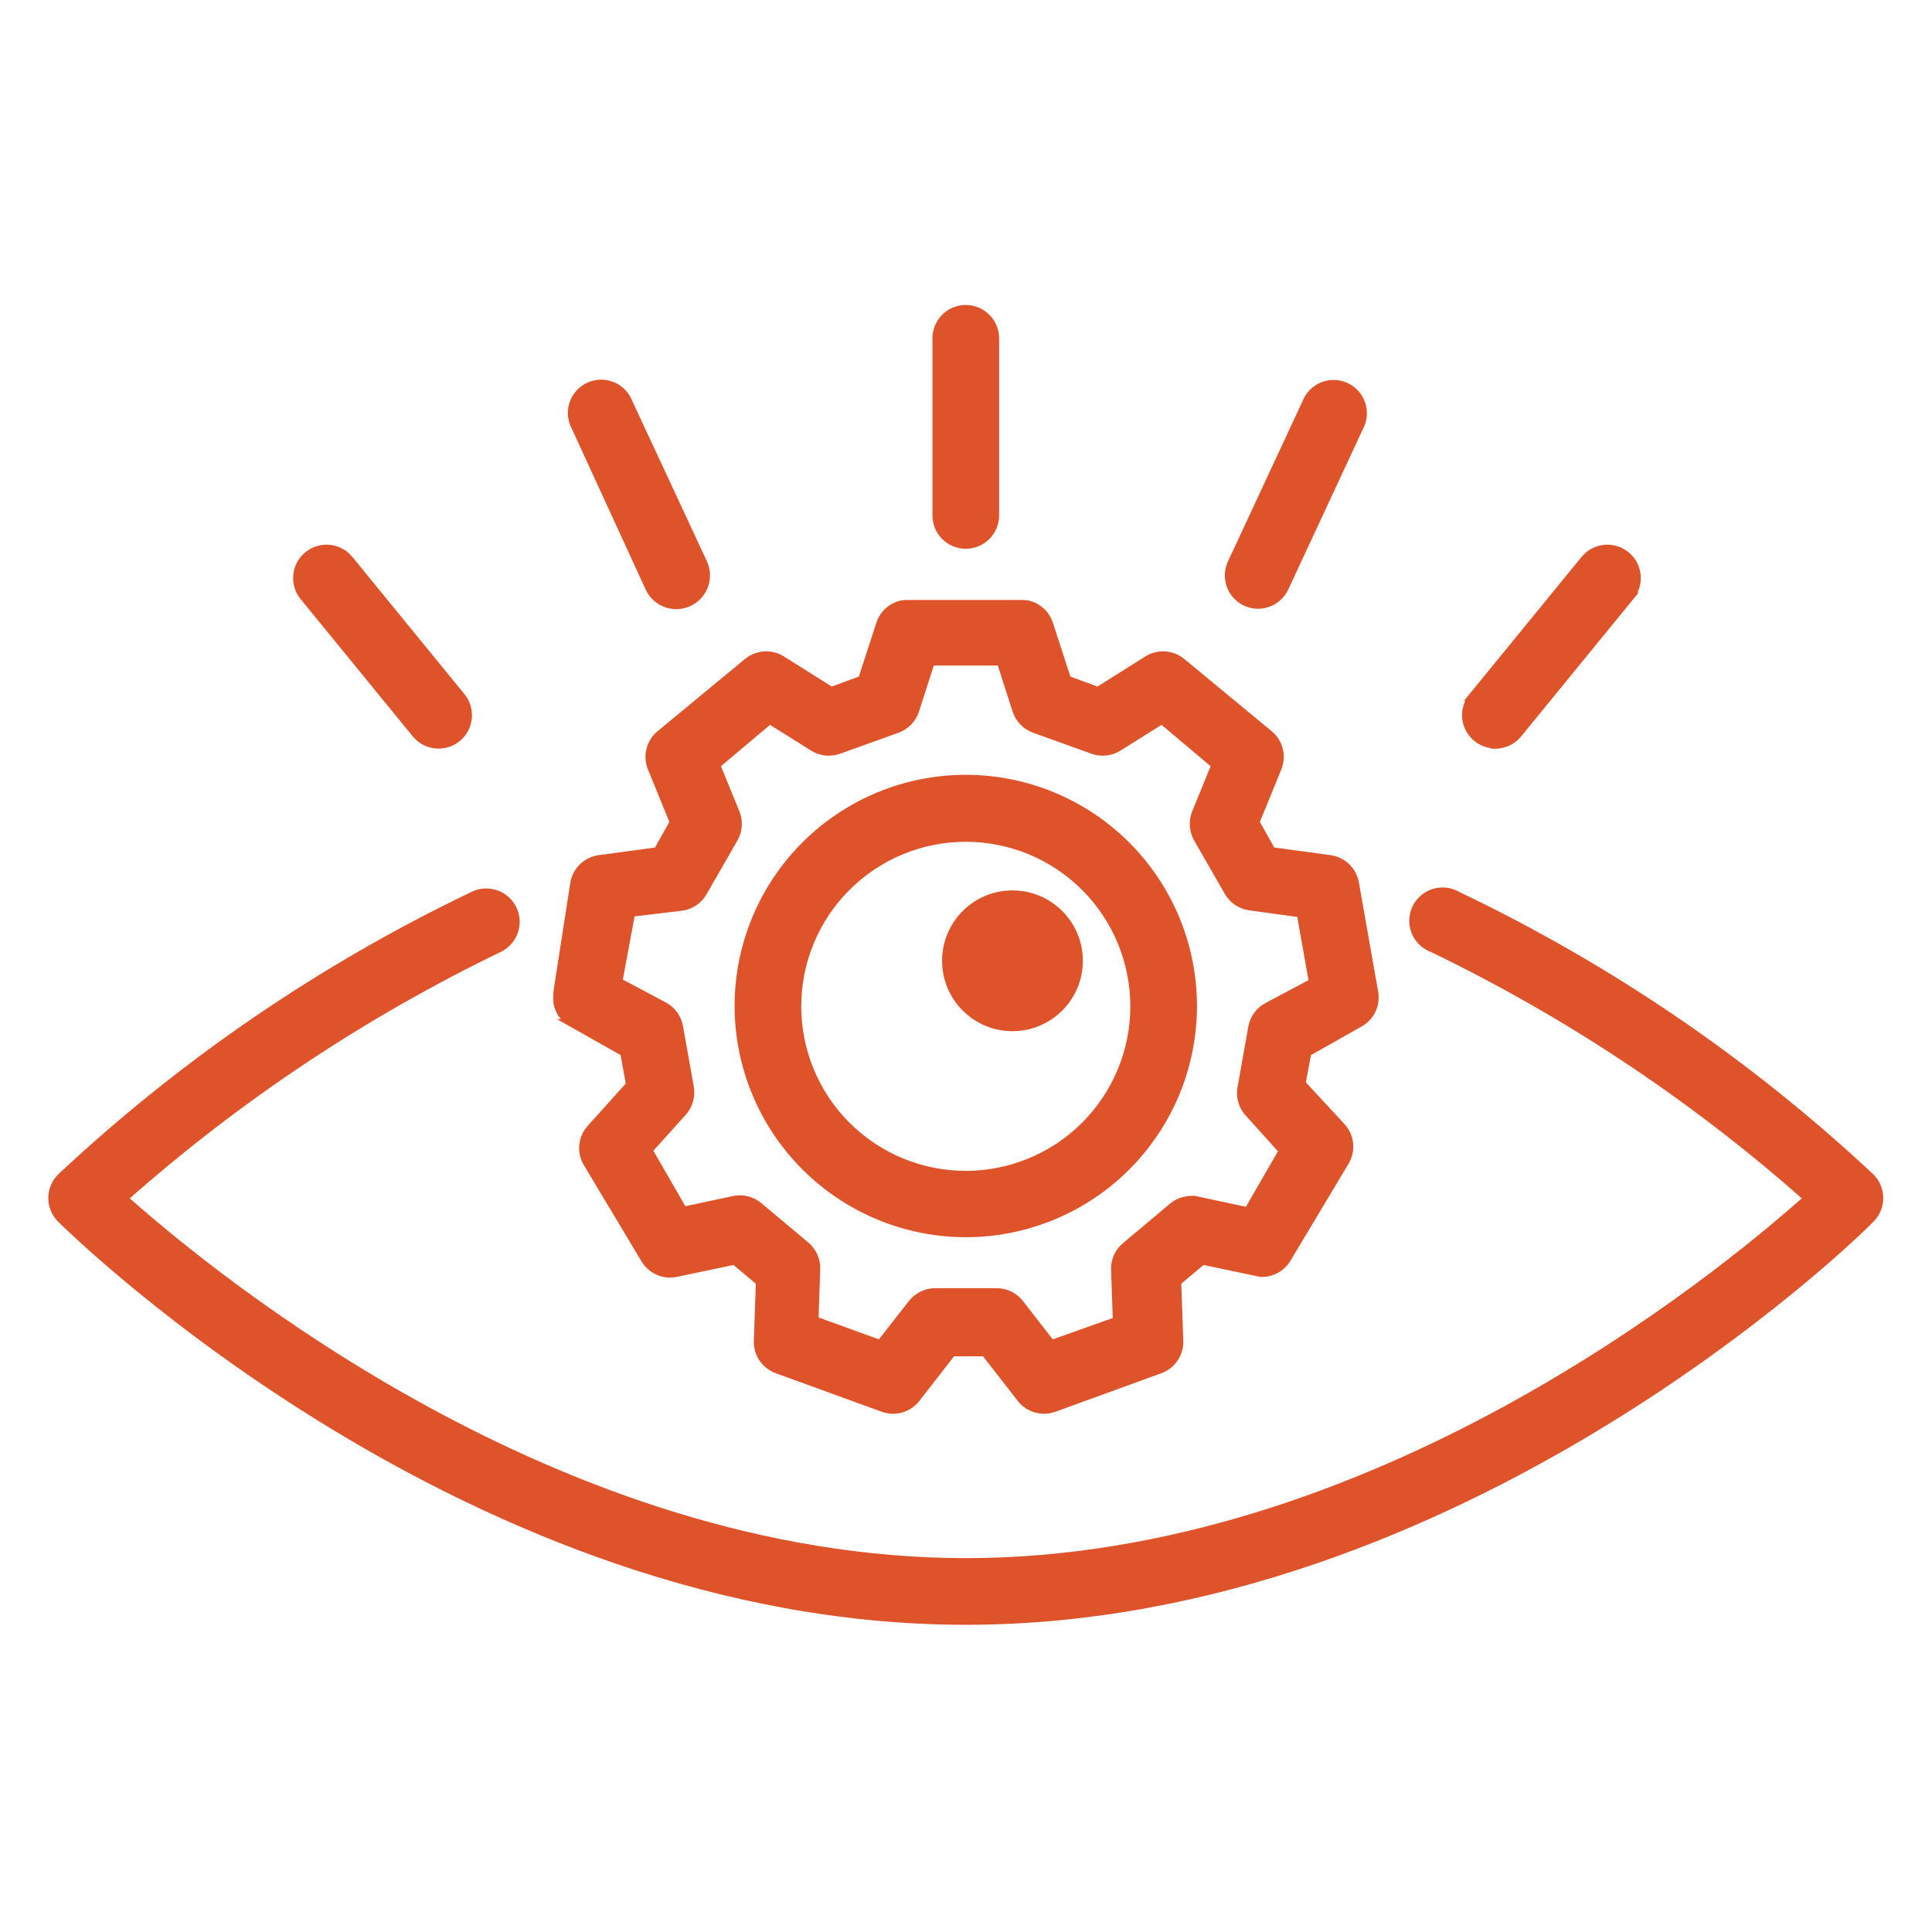 <?xml version="1.0" encoding="UTF-8"?> <svg xmlns="http://www.w3.org/2000/svg" viewBox="0 0 933.00 933.00" data-guides="{&quot;vertical&quot;:[],&quot;horizontal&quot;:[]}"><defs></defs><mask x="267" y="289.608" width="399" height="394" maskUnits="userSpaceOnUse" fill="black" maskContentUnits="userSpaceOnUse" id="tSvg173f4516801"><path color="rgb(51, 51, 51)" fill="#df532a" x="267" y="289.608" width="399" height="394" id="tSvg5511e5e7db" title="Rectangle 2" fill-opacity="1" stroke="#df532a" stroke-opacity="1" d="M267 289.608H666V683.608H267Z" style="transform-origin: 466.5px 486.608px;"></path><path fill="#df532a" stroke="#df532a" fill-opacity="1" stroke-width="1" stroke-opacity="1" color="rgb(51, 51, 51)" id="tSvg85a22aa05" title="Path 7" d="M276.559 494.147C284.875 498.845 293.19 503.543 301.506 508.241C302.445 513.455 303.385 518.668 304.324 523.882C298.028 530.883 291.732 537.883 285.436 544.884C281.434 549.2 280.535 555.548 283.183 560.808C292.579 576.5 301.974 592.191 311.37 607.883C314.428 613.212 320.588 615.949 326.59 614.647C335.986 612.673 345.381 610.7 354.777 608.726C358.864 612.155 362.952 615.584 367.039 619.013C366.71 628.409 366.381 637.804 366.052 647.2C365.687 653.442 369.474 659.18 375.357 661.294C392.41 667.496 409.462 673.697 426.515 679.899C432.272 681.969 438.702 680.094 442.44 675.249C448.218 667.827 453.996 660.405 459.774 652.983C465.082 652.983 470.39 652.983 475.698 652.983C481.476 660.405 487.254 667.827 493.032 675.249C493.034 675.249 493.037 675.249 493.039 675.249C496.776 680.094 503.206 681.969 508.963 679.899C526.016 673.697 543.068 667.496 560.121 661.294C566.004 659.18 569.792 653.442 569.42 647.2C569.091 637.804 568.762 628.409 568.433 619.013C572.52 615.584 576.608 612.155 580.695 608.726C590.091 610.7 599.486 612.673 608.882 614.647C613.985 614.829 618.779 612.243 621.428 607.883C630.824 592.191 640.219 576.5 649.615 560.808C652.685 555.529 651.999 548.866 647.922 544.318C641.44 537.32 634.957 530.321 628.475 523.323C629.415 518.296 630.354 513.268 631.294 508.241C639.609 503.543 647.925 498.846 656.24 494.148C661.405 491.449 664.375 485.843 663.708 480.054C660.56 462.202 657.412 444.351 654.264 426.499C653.213 420.447 648.369 415.772 642.285 414.941C632.889 413.672 623.494 412.404 614.098 411.135C611.468 406.437 608.838 401.74 606.208 397.042C609.778 388.305 613.347 379.568 616.917 370.831C619.213 365.187 617.621 358.701 612.972 354.762C598.878 343.112 584.785 331.462 570.691 319.812C566.017 315.917 559.366 315.458 554.201 318.685C546.215 323.712 538.228 328.74 530.242 333.767C525.263 331.934 520.285 330.101 515.306 328.268C512.393 319.296 509.48 310.324 506.567 301.352C504.603 295.299 498.828 291.316 492.473 291.625C474.716 291.625 456.959 291.625 439.202 291.625C432.847 291.316 427.071 295.299 425.108 301.352C422.195 310.324 419.282 319.296 416.369 328.268C411.39 330.101 406.411 331.934 401.432 333.767C393.446 328.74 385.46 323.712 377.474 318.685C372.308 315.458 365.658 315.917 360.983 319.812C346.89 331.462 332.796 343.112 318.703 354.762C314.054 358.7 312.462 365.187 314.758 370.831C318.328 379.568 321.897 388.305 325.467 397.042C322.837 401.74 320.207 406.437 317.577 411.135C308.181 412.404 298.786 413.672 289.39 414.941C283.306 415.772 278.455 420.447 277.411 426.499C274.638 444.351 271.866 462.202 269.093 480.054C268.426 485.843 271.396 491.449 276.561 494.148C276.56 494.148 276.56 494.147 276.559 494.147ZM304.746 440.731C312.967 439.745 321.188 438.76 329.409 437.774C333.7 437.113 337.437 434.515 339.558 430.727C344.491 422.13 349.423 413.534 354.356 404.937C356.545 401.156 356.854 396.575 355.199 392.536C352.051 384.831 348.903 377.125 345.755 369.42C354.4 362.138 363.045 354.857 371.69 347.575C378.737 351.992 385.783 356.409 392.83 360.826C396.505 363.104 401.028 363.575 405.093 362.091C414.489 358.708 423.884 355.325 433.28 351.942C437.357 350.463 440.528 347.192 441.874 343.064C444.412 335.172 446.949 327.281 449.487 319.389C460.762 319.389 472.036 319.389 483.311 319.389C485.849 327.281 488.386 335.172 490.924 343.064C492.271 347.192 495.442 350.464 499.519 351.942C508.915 355.325 518.31 358.708 527.706 362.091C531.77 363.575 536.294 363.103 539.968 360.826C547.015 356.409 554.062 351.992 561.109 347.575C569.754 354.857 578.399 362.138 587.044 369.42C583.896 377.125 580.748 384.831 577.6 392.536C575.945 396.575 576.253 401.156 578.443 404.937C583.376 413.534 588.308 422.13 593.241 430.727C595.418 434.496 599.218 437.044 603.528 437.635C611.749 438.763 619.97 439.892 628.191 441.02C630.164 452.154 632.138 463.289 634.111 474.423C626.784 478.322 619.456 482.22 612.129 486.119C612.129 486.117 612.129 486.115 612.129 486.113C608.266 488.139 605.56 491.832 604.799 496.123C603.06 505.894 601.322 515.665 599.583 525.436C598.834 529.689 600.08 534.055 602.968 537.27C608.511 543.423 614.054 549.577 619.597 555.73C613.959 565.501 608.322 575.272 602.684 585.043C594.557 583.304 586.431 581.566 578.304 579.827C578.304 579.829 578.304 579.831 578.304 579.833C574.063 578.927 569.646 580.022 566.324 582.797C558.761 589.139 551.199 595.48 543.636 601.822C543.634 601.822 543.632 601.822 543.63 601.822C540.295 604.597 538.42 608.756 538.559 613.097C538.84 621.364 539.121 629.631 539.402 637.898C528.832 641.656 518.261 645.415 507.691 649.173C502.618 642.642 497.544 636.112 492.471 629.581C489.81 626.127 485.701 624.094 481.335 624.088C471.423 624.088 461.512 624.088 451.6 624.088C447.24 624.094 443.125 626.126 440.464 629.581C435.344 636.112 430.225 642.642 425.105 649.173C414.489 645.32 403.874 641.468 393.258 637.615C393.539 629.348 393.82 621.081 394.101 612.814C394.233 608.473 392.364 604.314 389.023 601.539C381.46 595.197 373.898 588.856 366.335 582.514C363.007 579.739 358.59 578.644 354.356 579.55C346.229 581.289 338.102 583.027 329.975 584.766C324.338 574.995 318.7 565.224 313.063 555.453C318.606 549.3 324.148 543.146 329.691 536.993C332.573 533.772 333.819 529.406 333.076 525.152C331.338 515.381 329.599 505.611 327.861 495.84C327.093 491.549 324.388 487.856 320.531 485.83C313.203 481.931 305.876 478.032 298.548 474.133C300.614 462.999 302.68 451.865 304.746 440.731Z"></path></mask><path fill="#df532a" stroke="#df532a" fill-opacity="1" stroke-width="1" stroke-opacity="1" color="rgb(51, 51, 51)" id="tSvgd8f42326f2" title="Path 8" d="M276.559 494.147C284.875 498.845 293.19 503.543 301.506 508.241C302.445 513.455 303.385 518.668 304.324 523.882C298.028 530.883 291.732 537.883 285.436 544.884C281.434 549.2 280.535 555.548 283.183 560.808C292.579 576.5 301.974 592.191 311.37 607.883C314.428 613.212 320.588 615.949 326.59 614.647C335.986 612.673 345.381 610.7 354.777 608.726C358.864 612.155 362.952 615.584 367.039 619.013C366.71 628.409 366.381 637.804 366.052 647.2C365.687 653.442 369.474 659.18 375.357 661.294C392.41 667.496 409.462 673.697 426.515 679.899C432.272 681.969 438.702 680.094 442.44 675.249C448.218 667.827 453.996 660.405 459.774 652.983C465.082 652.983 470.39 652.983 475.698 652.983C481.476 660.405 487.254 667.827 493.032 675.249C493.034 675.249 493.037 675.249 493.039 675.249C496.776 680.094 503.206 681.969 508.963 679.899C526.016 673.697 543.068 667.496 560.121 661.294C566.004 659.18 569.792 653.442 569.42 647.2C569.091 637.804 568.762 628.409 568.433 619.013C572.52 615.584 576.608 612.155 580.695 608.726C590.091 610.7 599.486 612.673 608.882 614.647C613.985 614.829 618.779 612.243 621.428 607.883C630.824 592.191 640.219 576.5 649.615 560.808C652.685 555.529 651.999 548.866 647.922 544.318C641.44 537.32 634.957 530.321 628.475 523.323C629.415 518.296 630.354 513.268 631.294 508.241C639.609 503.543 647.925 498.846 656.24 494.148C661.405 491.449 664.375 485.843 663.708 480.054C660.56 462.202 657.412 444.351 654.264 426.499C653.213 420.447 648.369 415.772 642.285 414.941C632.889 413.672 623.494 412.404 614.098 411.135C611.468 406.437 608.838 401.74 606.208 397.042C609.778 388.305 613.347 379.568 616.917 370.831C619.213 365.187 617.621 358.701 612.972 354.762C598.878 343.112 584.785 331.462 570.691 319.812C566.017 315.917 559.366 315.458 554.201 318.685C546.215 323.712 538.228 328.74 530.242 333.767C525.263 331.934 520.285 330.101 515.306 328.268C512.393 319.296 509.48 310.324 506.567 301.352C504.603 295.299 498.828 291.316 492.473 291.625C474.716 291.625 456.959 291.625 439.202 291.625C432.847 291.316 427.071 295.299 425.108 301.352C422.195 310.324 419.282 319.296 416.369 328.268C411.39 330.101 406.411 331.934 401.432 333.767C393.446 328.74 385.46 323.712 377.474 318.685C372.308 315.458 365.658 315.917 360.983 319.812C346.89 331.462 332.796 343.112 318.703 354.762C314.054 358.7 312.462 365.187 314.758 370.831C318.328 379.568 321.897 388.305 325.467 397.042C322.837 401.74 320.207 406.437 317.577 411.135C308.181 412.404 298.786 413.672 289.39 414.941C283.306 415.772 278.455 420.447 277.411 426.499C274.638 444.351 271.866 462.202 269.093 480.054C268.426 485.843 271.396 491.449 276.561 494.148C276.56 494.148 276.56 494.147 276.559 494.147ZM304.746 440.731C312.967 439.745 321.188 438.76 329.409 437.774C333.7 437.113 337.437 434.515 339.558 430.727C344.491 422.13 349.423 413.534 354.356 404.937C356.545 401.156 356.854 396.575 355.199 392.536C352.051 384.831 348.903 377.125 345.755 369.42C354.4 362.138 363.045 354.857 371.69 347.575C378.737 351.992 385.783 356.409 392.83 360.826C396.505 363.104 401.028 363.575 405.093 362.091C414.489 358.708 423.884 355.325 433.28 351.942C437.357 350.463 440.528 347.192 441.874 343.064C444.412 335.172 446.949 327.281 449.487 319.389C460.762 319.389 472.036 319.389 483.311 319.389C485.849 327.281 488.386 335.172 490.924 343.064C492.271 347.192 495.442 350.464 499.519 351.942C508.915 355.325 518.31 358.708 527.706 362.091C531.77 363.575 536.294 363.103 539.968 360.826C547.015 356.409 554.062 351.992 561.109 347.575C569.754 354.857 578.399 362.138 587.044 369.42C583.896 377.125 580.748 384.831 577.6 392.536C575.945 396.575 576.253 401.156 578.443 404.937C583.376 413.534 588.308 422.13 593.241 430.727C595.418 434.496 599.218 437.044 603.528 437.635C611.749 438.763 619.97 439.892 628.191 441.02C630.164 452.154 632.138 463.289 634.111 474.423C626.784 478.322 619.456 482.22 612.129 486.119C612.129 486.117 612.129 486.115 612.129 486.113C608.266 488.139 605.56 491.832 604.799 496.123C603.06 505.894 601.322 515.665 599.583 525.436C598.834 529.689 600.08 534.055 602.968 537.27C608.511 543.423 614.054 549.577 619.597 555.73C613.959 565.501 608.322 575.272 602.684 585.043C594.557 583.304 586.431 581.566 578.304 579.827C578.304 579.829 578.304 579.831 578.304 579.833C574.063 578.927 569.646 580.022 566.324 582.797C558.761 589.139 551.199 595.48 543.636 601.822C543.634 601.822 543.632 601.822 543.63 601.822C540.295 604.597 538.42 608.756 538.559 613.097C538.84 621.364 539.121 629.631 539.402 637.898C528.832 641.656 518.261 645.415 507.691 649.173C502.618 642.642 497.544 636.112 492.471 629.581C489.81 626.127 485.701 624.094 481.335 624.088C471.423 624.088 461.512 624.088 451.6 624.088C447.24 624.094 443.125 626.126 440.464 629.581C435.344 636.112 430.225 642.642 425.105 649.173C414.489 645.32 403.874 641.468 393.258 637.615C393.539 629.348 393.82 621.081 394.101 612.814C394.233 608.473 392.364 604.314 389.023 601.539C381.46 595.197 373.898 588.856 366.335 582.514C363.007 579.739 358.59 578.644 354.356 579.55C346.229 581.289 338.102 583.027 329.975 584.766C324.338 574.995 318.7 565.224 313.063 555.453C318.606 549.3 324.148 543.146 329.691 536.993C332.573 533.772 333.819 529.406 333.076 525.152C331.338 515.381 329.599 505.611 327.861 495.84C327.093 491.549 324.388 487.856 320.531 485.83C313.203 481.931 305.876 478.032 298.548 474.133C300.614 462.999 302.68 451.865 304.746 440.731Z"></path><path fill="#df532a" stroke="#df532a" fill-opacity="1" stroke-width="4" stroke-opacity="1" color="rgb(51, 51, 51)" mask="url(#tSvg173f4516801)" id="tSvg12e29e54c12" title="Path 9" d="M276.559 494.147C284.875 498.845 293.19 503.543 301.506 508.241C302.445 513.455 303.385 518.668 304.324 523.882C298.028 530.883 291.732 537.883 285.436 544.884C281.434 549.2 280.535 555.548 283.183 560.808C292.579 576.5 301.974 592.191 311.37 607.883C314.428 613.212 320.588 615.949 326.59 614.647C335.986 612.673 345.381 610.7 354.777 608.726C358.864 612.155 362.952 615.584 367.039 619.013C366.71 628.409 366.381 637.804 366.052 647.2C365.687 653.442 369.474 659.18 375.357 661.294C392.41 667.496 409.462 673.697 426.515 679.899C432.272 681.969 438.702 680.094 442.44 675.249C448.218 667.827 453.996 660.405 459.774 652.983C465.082 652.983 470.39 652.983 475.698 652.983C481.476 660.405 487.254 667.827 493.032 675.249C493.034 675.249 493.037 675.249 493.039 675.249C496.776 680.094 503.206 681.969 508.963 679.899C526.016 673.697 543.068 667.496 560.121 661.294C566.004 659.18 569.792 653.442 569.42 647.2C569.091 637.804 568.762 628.409 568.433 619.013C572.52 615.584 576.608 612.155 580.695 608.726C590.091 610.7 599.486 612.673 608.882 614.647C613.985 614.829 618.779 612.243 621.428 607.883C630.824 592.191 640.219 576.5 649.615 560.808C652.685 555.529 651.999 548.866 647.922 544.318C641.44 537.32 634.957 530.321 628.475 523.323C629.415 518.296 630.354 513.268 631.294 508.241C639.609 503.543 647.925 498.846 656.24 494.148C661.405 491.449 664.375 485.843 663.708 480.054C660.56 462.202 657.412 444.351 654.264 426.499C653.213 420.447 648.369 415.772 642.285 414.941C632.889 413.672 623.494 412.404 614.098 411.135C611.468 406.437 608.838 401.74 606.208 397.042C609.778 388.305 613.347 379.568 616.917 370.831C619.213 365.187 617.621 358.701 612.972 354.762C598.878 343.112 584.785 331.462 570.691 319.812C566.017 315.917 559.366 315.458 554.201 318.685C546.215 323.712 538.228 328.74 530.242 333.767C525.263 331.934 520.285 330.101 515.306 328.268C512.393 319.296 509.48 310.324 506.567 301.352C504.603 295.299 498.828 291.316 492.473 291.625C474.716 291.625 456.959 291.625 439.202 291.625C432.847 291.316 427.071 295.299 425.108 301.352C422.195 310.324 419.282 319.296 416.369 328.268C411.39 330.101 406.411 331.934 401.432 333.767C393.446 328.74 385.46 323.712 377.474 318.685C372.308 315.458 365.658 315.917 360.983 319.812C346.89 331.462 332.796 343.112 318.703 354.762C314.054 358.7 312.462 365.187 314.758 370.831C318.328 379.568 321.897 388.305 325.467 397.042C322.837 401.74 320.207 406.437 317.577 411.135C308.181 412.404 298.786 413.672 289.39 414.941C283.306 415.772 278.455 420.447 277.411 426.499C274.638 444.351 271.866 462.202 269.093 480.054C268.426 485.843 271.396 491.449 276.561 494.148C276.56 494.148 276.56 494.147 276.559 494.147ZM304.746 440.731C312.967 439.745 321.188 438.76 329.409 437.774C333.7 437.113 337.437 434.515 339.558 430.727C344.491 422.13 349.423 413.534 354.356 404.937C356.545 401.156 356.854 396.575 355.199 392.536C352.051 384.831 348.903 377.125 345.755 369.42C354.4 362.138 363.045 354.857 371.69 347.575C378.737 351.992 385.783 356.409 392.83 360.826C396.505 363.104 401.028 363.575 405.093 362.091C414.489 358.708 423.884 355.325 433.28 351.942C437.357 350.463 440.528 347.192 441.874 343.064C444.412 335.172 446.949 327.281 449.487 319.389C460.762 319.389 472.036 319.389 483.311 319.389C485.849 327.281 488.386 335.172 490.924 343.064C492.271 347.192 495.442 350.464 499.519 351.942C508.915 355.325 518.31 358.708 527.706 362.091C531.77 363.575 536.294 363.103 539.968 360.826C547.015 356.409 554.062 351.992 561.109 347.575C569.754 354.857 578.399 362.138 587.044 369.42C583.896 377.125 580.748 384.831 577.6 392.536C575.945 396.575 576.253 401.156 578.443 404.937C583.376 413.534 588.308 422.13 593.241 430.727C595.418 434.496 599.218 437.044 603.528 437.635C611.749 438.763 619.97 439.892 628.191 441.02C630.164 452.154 632.138 463.289 634.111 474.423C626.784 478.322 619.456 482.22 612.129 486.119C612.129 486.117 612.129 486.115 612.129 486.113C608.266 488.139 605.56 491.832 604.799 496.123C603.06 505.894 601.322 515.665 599.583 525.436C598.834 529.689 600.08 534.055 602.968 537.27C608.511 543.423 614.054 549.577 619.597 555.73C613.959 565.501 608.322 575.272 602.684 585.043C594.557 583.304 586.431 581.566 578.304 579.827C578.304 579.829 578.304 579.831 578.304 579.833C574.063 578.927 569.646 580.022 566.324 582.797C558.761 589.139 551.199 595.48 543.636 601.822C543.634 601.822 543.632 601.822 543.63 601.822C540.295 604.597 538.42 608.756 538.559 613.097C538.84 621.364 539.121 629.631 539.402 637.898C528.832 641.656 518.261 645.415 507.691 649.173C502.618 642.642 497.544 636.112 492.471 629.581C489.81 626.127 485.701 624.094 481.335 624.088C471.423 624.088 461.512 624.088 451.6 624.088C447.24 624.094 443.125 626.126 440.464 629.581C435.344 636.112 430.225 642.642 425.105 649.173C414.489 645.32 403.874 641.468 393.258 637.615C393.539 629.348 393.82 621.081 394.101 612.814C394.233 608.473 392.364 604.314 389.023 601.539C381.46 595.197 373.898 588.856 366.335 582.514C363.007 579.739 358.59 578.644 354.356 579.55C346.229 581.289 338.102 583.027 329.975 584.766C324.338 574.995 318.7 565.224 313.063 555.453C318.606 549.3 324.148 543.146 329.691 536.993C332.573 533.772 333.819 529.406 333.076 525.152C331.338 515.381 329.599 505.611 327.861 495.84C327.093 491.549 324.388 487.856 320.531 485.83C313.203 481.931 305.876 478.032 298.548 474.133C300.614 462.999 302.68 451.865 304.746 440.731Z"></path><path fill="#df532a" stroke="#df532a" fill-opacity="1" stroke-width="2" stroke-opacity="1" color="rgb(51, 51, 51)" id="tSvg241904ad7f" title="Path 10" d="M355.747 485.823C355.747 485.824 355.747 485.824 355.747 485.825C355.785 515.164 367.455 543.284 388.197 564.025C408.94 584.766 437.058 596.436 466.391 596.475C466.391 596.475 466.392 596.475 466.392 596.475C466.393 596.475 466.393 596.475 466.394 596.475C495.74 596.475 523.885 584.818 544.634 564.064C565.384 543.314 577.041 515.169 577.041 485.823C577.041 456.477 565.384 428.339 544.634 407.589C523.885 386.833 495.74 375.178 466.394 375.178C437.048 375.178 408.903 386.835 388.154 407.589C367.404 428.339 355.747 456.477 355.747 485.823ZM466.394 405.513C487.735 405.513 508.198 413.99 523.288 429.078C538.377 444.166 546.853 464.631 546.853 485.972C546.853 507.312 538.376 527.776 523.288 542.866C508.2 557.955 487.735 566.43 466.394 566.43C445.054 566.43 424.59 557.954 409.5 542.866C394.41 527.778 385.936 507.312 385.936 485.972C385.936 464.631 394.412 444.167 409.5 429.078C424.589 413.989 445.054 405.513 466.394 405.513Z"></path><path fill="#df532a" stroke="#df532a" fill-opacity="1" stroke-width="2" stroke-opacity="1" color="rgb(51, 51, 51)" id="tSvg474e1011bf" title="Path 11" d="M903.994 567.849C903.835 568.009 903.677 568.169 903.518 568.329C903.673 568.165 903.827 568.002 903.982 567.838C903.981 567.837 903.981 567.837 903.98 567.836C903.897 567.921 903.814 568.006 903.731 568.091C903.812 568.004 903.893 567.918 903.974 567.831C844.807 512.48 777.471 466.561 704.345 431.676C700.694 429.512 696.305 428.989 692.25 430.224C688.18 431.464 684.818 434.368 682.999 438.215C682.999 438.215 682.998 438.216 682.998 438.216C681.186 442.064 681.078 446.503 682.702 450.437C682.702 450.437 682.702 450.438 682.702 450.438C684.326 454.357 687.52 457.407 691.506 458.85C756.752 490.366 817.361 530.697 871.621 578.71C849.589 598.289 797.477 641.551 726.729 680.129C655.06 719.209 564.327 753.449 466.398 753.449C368.47 753.449 277.736 719.207 206.066 680.126C135.317 641.548 83.206 598.286 61.175 578.71C115.453 530.685 176.077 490.347 241.335 458.828C248.879 455.243 252.085 446.223 248.501 438.684C244.917 431.139 235.895 427.932 228.356 431.516C228.355 431.516 228.355 431.517 228.354 431.517C155.246 466.455 87.947 512.431 28.812 567.829C28.808 567.832 28.805 567.836 28.801 567.839C28.798 567.842 28.794 567.846 28.791 567.849C25.935 570.685 24.324 574.539 24.324 578.569C24.324 582.593 25.935 586.447 28.791 589.282C28.792 589.283 28.794 589.285 28.795 589.286C32.841 593.259 82.475 641.835 160.961 689.422C239.438 737.004 346.836 783.643 466.392 783.643C585.948 783.643 693.486 737.004 772.034 689.423C850.514 641.882 900.137 593.349 904.005 589.271C906.854 586.436 908.46 582.587 908.46 578.569C908.46 574.539 906.85 570.685 903.994 567.849Z"></path><path fill="#df532a" stroke="#df532a" fill-opacity="1" stroke-width="2" stroke-opacity="1" color="rgb(51, 51, 51)" id="tSvg15d36540429" title="Path 12" d="M488.939 496.973C507.158 496.973 521.932 482.206 521.932 463.98C521.932 445.76 507.158 430.993 488.939 430.993C470.72 430.993 455.946 445.76 455.946 463.98C455.946 482.205 470.72 496.973 488.939 496.973Z"></path><path fill="#df532a" stroke="#df532a" fill-opacity="1" stroke-width="2" stroke-opacity="1" color="rgb(51, 51, 51)" id="tSvg98c27aee44" title="Path 13" d="M466.394 264.015C470.397 264.015 474.237 262.425 477.067 259.595C479.898 256.765 481.488 252.924 481.488 248.921C481.488 220.405 481.488 191.889 481.488 163.373C481.488 155.038 474.729 148.28 466.394 148.28C458.059 148.28 451.301 155.038 451.301 163.373C451.301 191.889 451.301 220.405 451.301 248.921C451.301 252.924 452.891 256.765 455.721 259.595C458.551 262.425 462.392 264.015 466.394 264.015Z"></path><path fill="#df532a" stroke="#df532a" fill-opacity="1" stroke-width="2" stroke-opacity="1" color="rgb(51, 51, 51)" id="tSvg2c15d59ed6" title="Path 14" d="M601.118 291.542C601.121 291.538 601.125 291.533 601.128 291.529C601.126 291.534 601.123 291.538 601.121 291.543C608.662 295.088 617.65 291.846 621.195 284.3C621.196 284.299 621.196 284.298 621.197 284.297C633.218 258.469 645.238 232.64 657.259 206.812C659.259 203.154 659.658 198.833 658.354 194.874C657.053 190.898 654.156 187.645 650.37 185.886C650.37 185.886 650.369 185.886 650.369 185.886C646.576 184.128 642.223 184.02 638.348 185.59C634.486 187.155 631.439 190.241 629.938 194.135C618.007 219.77 606.077 245.405 594.146 271.04C594.142 271.04 594.139 271.04 594.135 271.04C594.046 271.234 593.957 271.429 593.868 271.623C590.431 279.123 593.659 288.004 601.118 291.542Z"></path><path fill="#df532a" stroke="#df532a" fill-opacity="1" stroke-width="2" stroke-opacity="1" color="rgb(51, 51, 51)" id="tSvgd8d7093f51" title="Path 15" d="M312.713 284.29C312.713 284.291 312.714 284.292 312.714 284.293C316.255 291.953 325.336 295.3 332.999 291.758C332.864 291.466 332.729 291.174 332.594 290.882C332.729 291.174 332.864 291.466 332.999 291.758C340.659 288.217 344.006 279.136 340.464 271.473C340.464 271.472 340.463 271.472 340.463 271.471C328.442 245.643 316.422 219.815 304.401 193.987C302.894 190.101 299.849 187.008 295.985 185.443C295.985 185.443 295.985 185.443 295.985 185.443C292.11 183.872 287.757 183.987 283.971 185.745C280.177 187.504 277.287 190.759 275.98 194.727C275.98 194.728 275.979 194.728 275.979 194.729C274.683 198.692 275.081 203.011 277.073 206.669C288.953 232.543 300.833 258.416 312.713 284.29Z"></path><path fill="#df532a" stroke="#df532a" fill-opacity="1" stroke-width="2" stroke-opacity="1" color="rgb(51, 51, 51)" id="tSvg134d5243a27" title="Path 16" d="M708.5 351.77C710.838 356.718 715.649 359.989 721.059 360.381C721.059 360.439 721.06 360.498 721.06 360.556C721.391 360.557 721.723 360.558 722.054 360.559C726.614 360.573 730.946 358.525 733.824 354.975C733.825 354.974 733.825 354.973 733.826 354.973C751.866 332.894 769.905 310.816 787.945 288.737C788.39 288.193 788.834 287.648 789.279 287.104C789.222 287.104 789.164 287.104 789.107 287.104C793.043 280.755 791.765 272.32 785.829 267.461C779.368 262.166 769.842 263.116 764.546 269.57C764.546 269.57 764.545 269.571 764.545 269.571C746.504 291.651 728.464 313.73 710.423 335.81C709.978 336.354 709.534 336.899 709.089 337.443C709.151 337.443 709.212 337.443 709.274 337.443C706.638 341.745 706.307 347.134 708.5 351.77Z"></path><path fill="#df532a" stroke="#df532a" fill-opacity="1" stroke-width="2" stroke-opacity="1" color="rgb(51, 51, 51)" id="tSvg14c78aad112" title="Path 17" d="M148.094 267.458C141.639 272.747 140.689 282.274 145.985 288.735C164.023 310.814 182.062 332.894 200.1 354.973C200.1 354.973 200.101 354.974 200.101 354.974C205.396 361.435 214.922 362.378 221.383 357.09C221.383 357.09 221.384 357.09 221.384 357.09C227.845 351.794 228.788 342.267 223.493 335.806C205.897 314.271 188.302 292.736 170.706 271.201C170.71 271.201 170.713 271.201 170.717 271.201C170.27 270.656 169.823 270.112 169.376 269.567C164.081 263.113 154.555 262.163 148.094 267.458ZM148.094 267.458C148.305 267.715 148.515 267.973 148.726 268.23Z"></path></svg> 